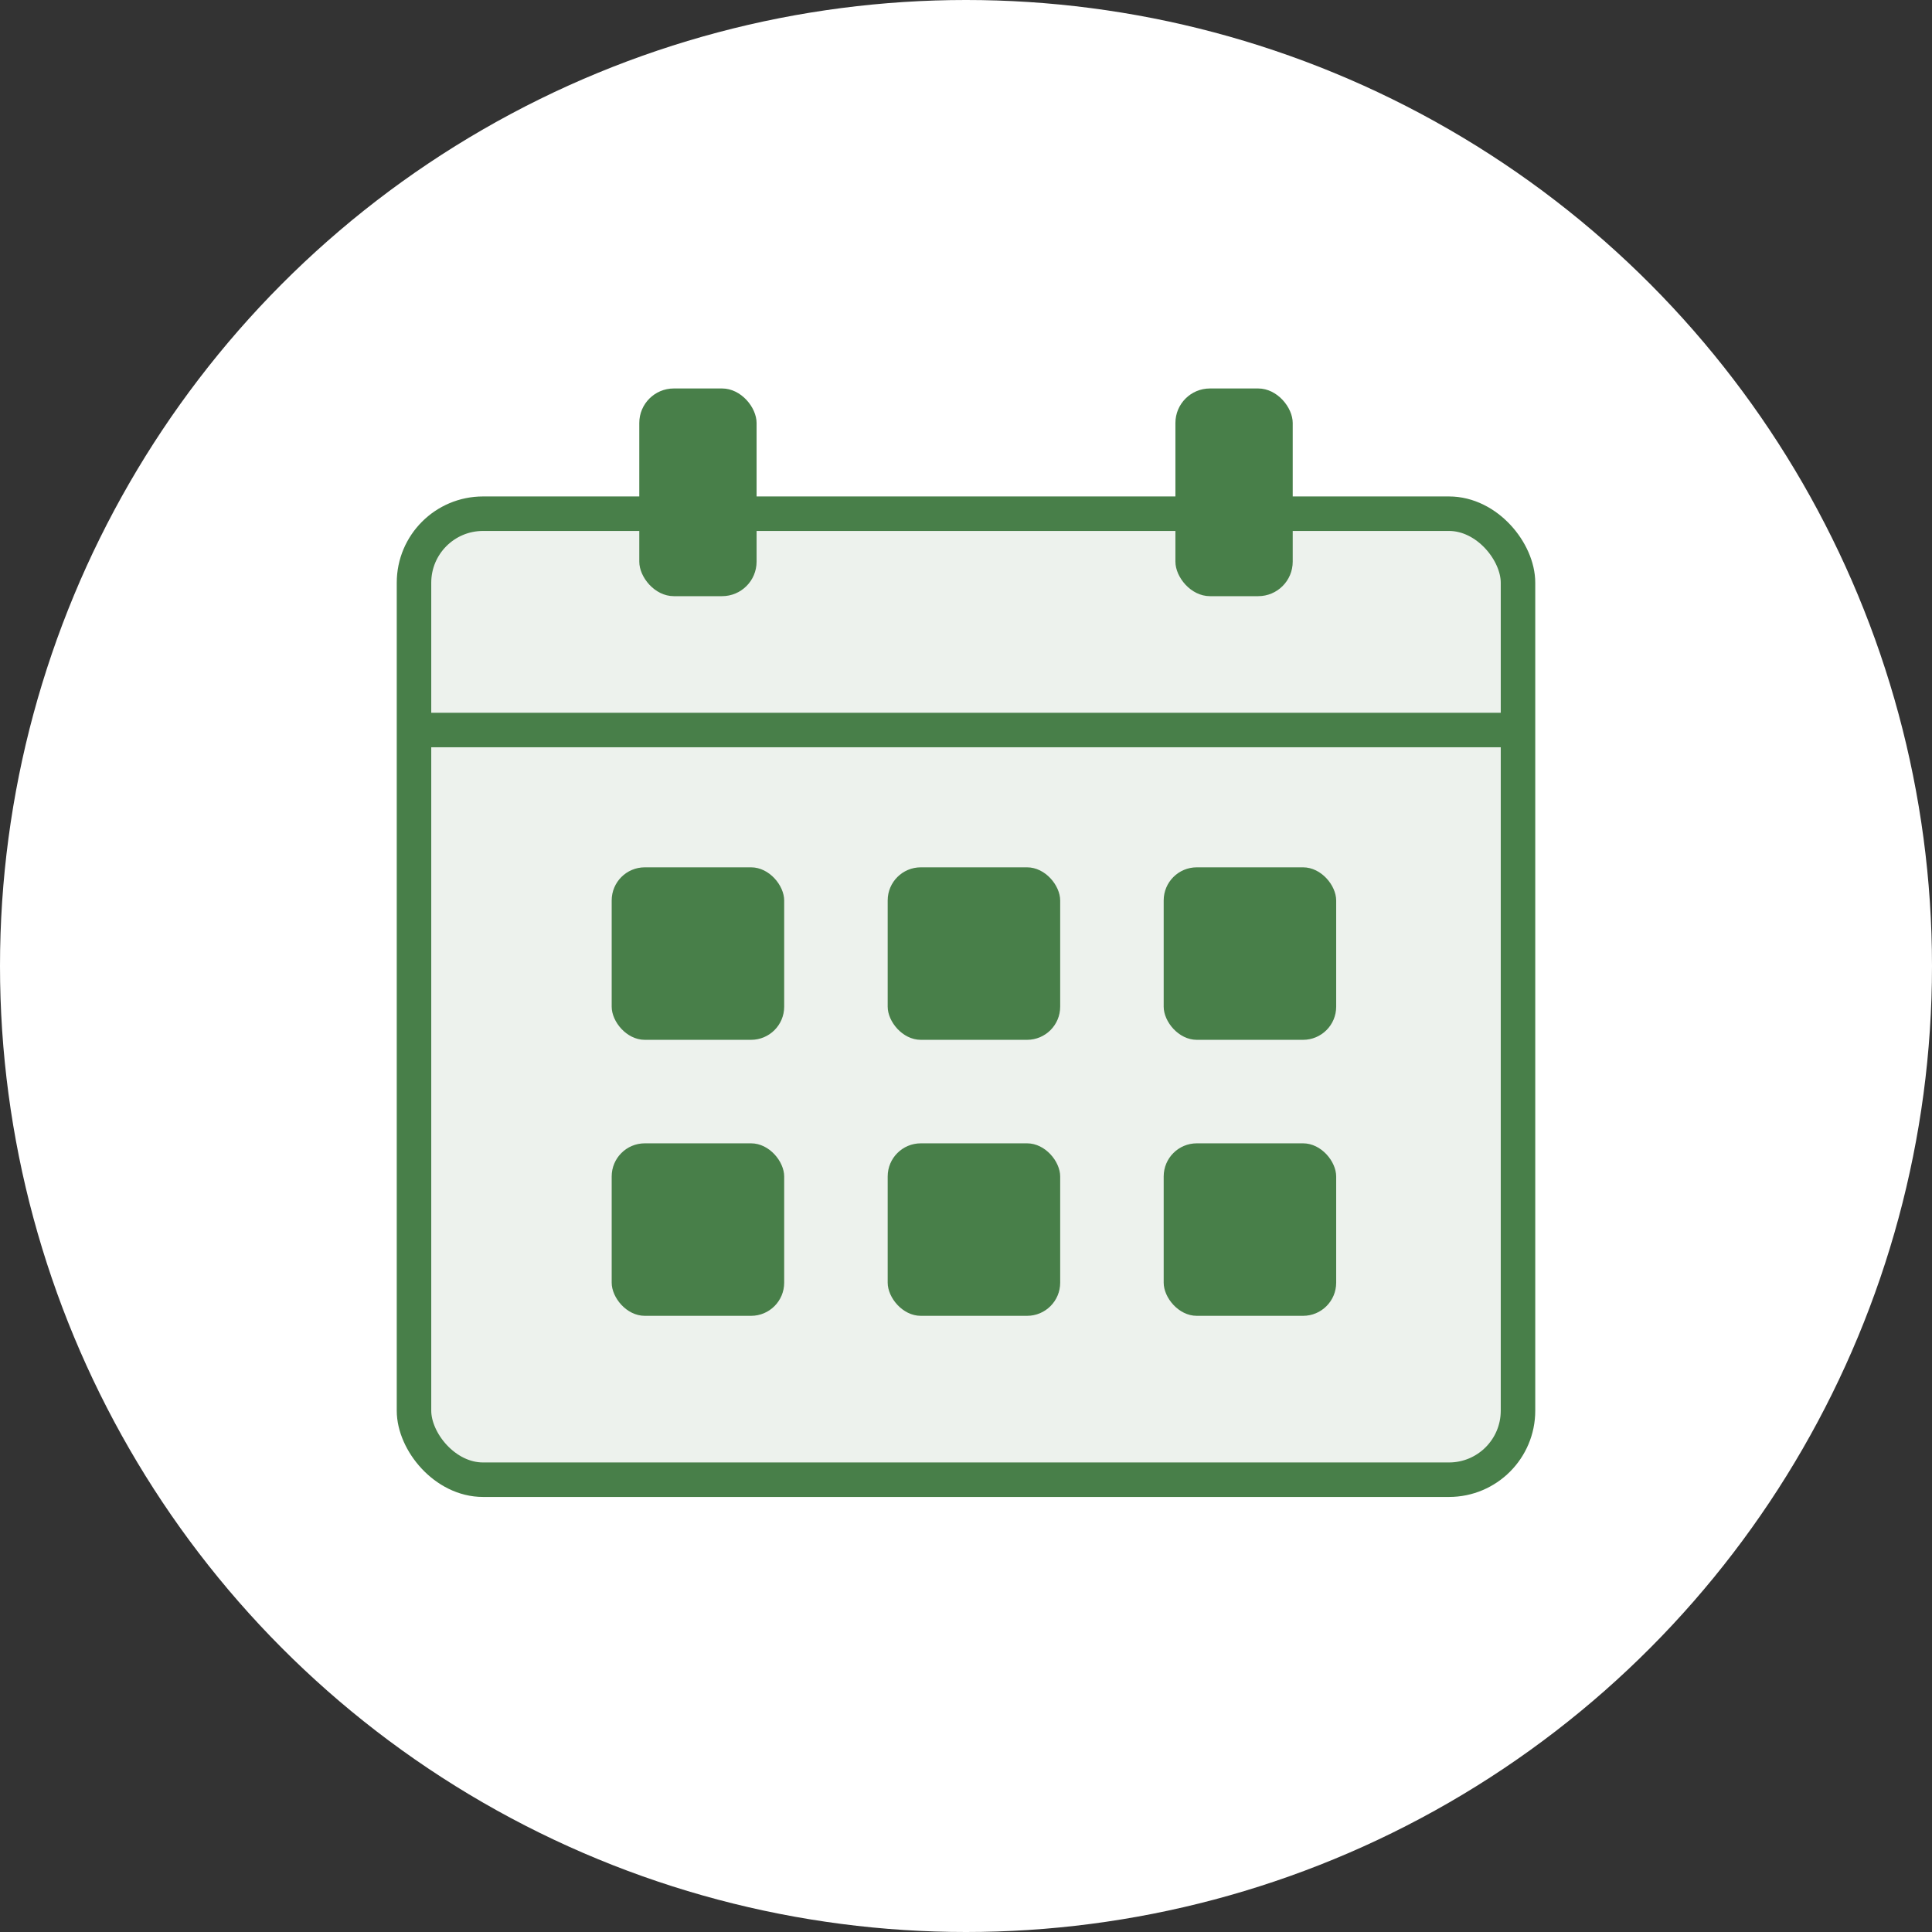 <?xml version="1.0" encoding="UTF-8"?><svg id="_レイヤー_2" xmlns="http://www.w3.org/2000/svg" viewBox="0 0 56 56"><rect x="0" y="0" width="56" height="56" fill="#333333" stroke="none"/><defs><style>.cls-1{fill:#487f49;}.cls-1,.cls-2{stroke-width:0px;}.cls-3{fill:none;}.cls-3,.cls-4{stroke:#487f49;stroke-miterlimit:10;}.cls-2{fill:#fff;}.cls-4{fill:#edf2ed;}</style></defs><g id="design"><circle class="cls-2" cx="28" cy="28" r="28"/><rect class="cls-4" x="12" y="14.89" width="32" height="28" rx="2" ry="2"/><line class="cls-3" x1="12" y1="21.16" x2="44" y2="21.16"/><rect class="cls-1" x="18.53" y="11.26" width="3.4" height="6.02" rx="1" ry="1"/><rect class="cls-1" x="34.07" y="11.26" width="3.4" height="6.02" rx="1" ry="1"/><rect class="cls-1" x="17.73" y="25.14" width="5" height="5" rx=".96" ry=".96"/><rect class="cls-1" x="17.73" y="33.14" width="5" height="5" rx=".96" ry=".96"/><rect class="cls-1" x="25.73" y="25.14" width="5" height="5" rx=".96" ry=".96"/><rect class="cls-1" x="25.73" y="33.14" width="5" height="5" rx=".96" ry=".96"/><rect class="cls-1" x="33.73" y="25.14" width="5" height="5" rx=".96" ry=".96"/><rect class="cls-1" x="33.73" y="33.14" width="5" height="5" rx=".96" ry=".96"/></g></svg>